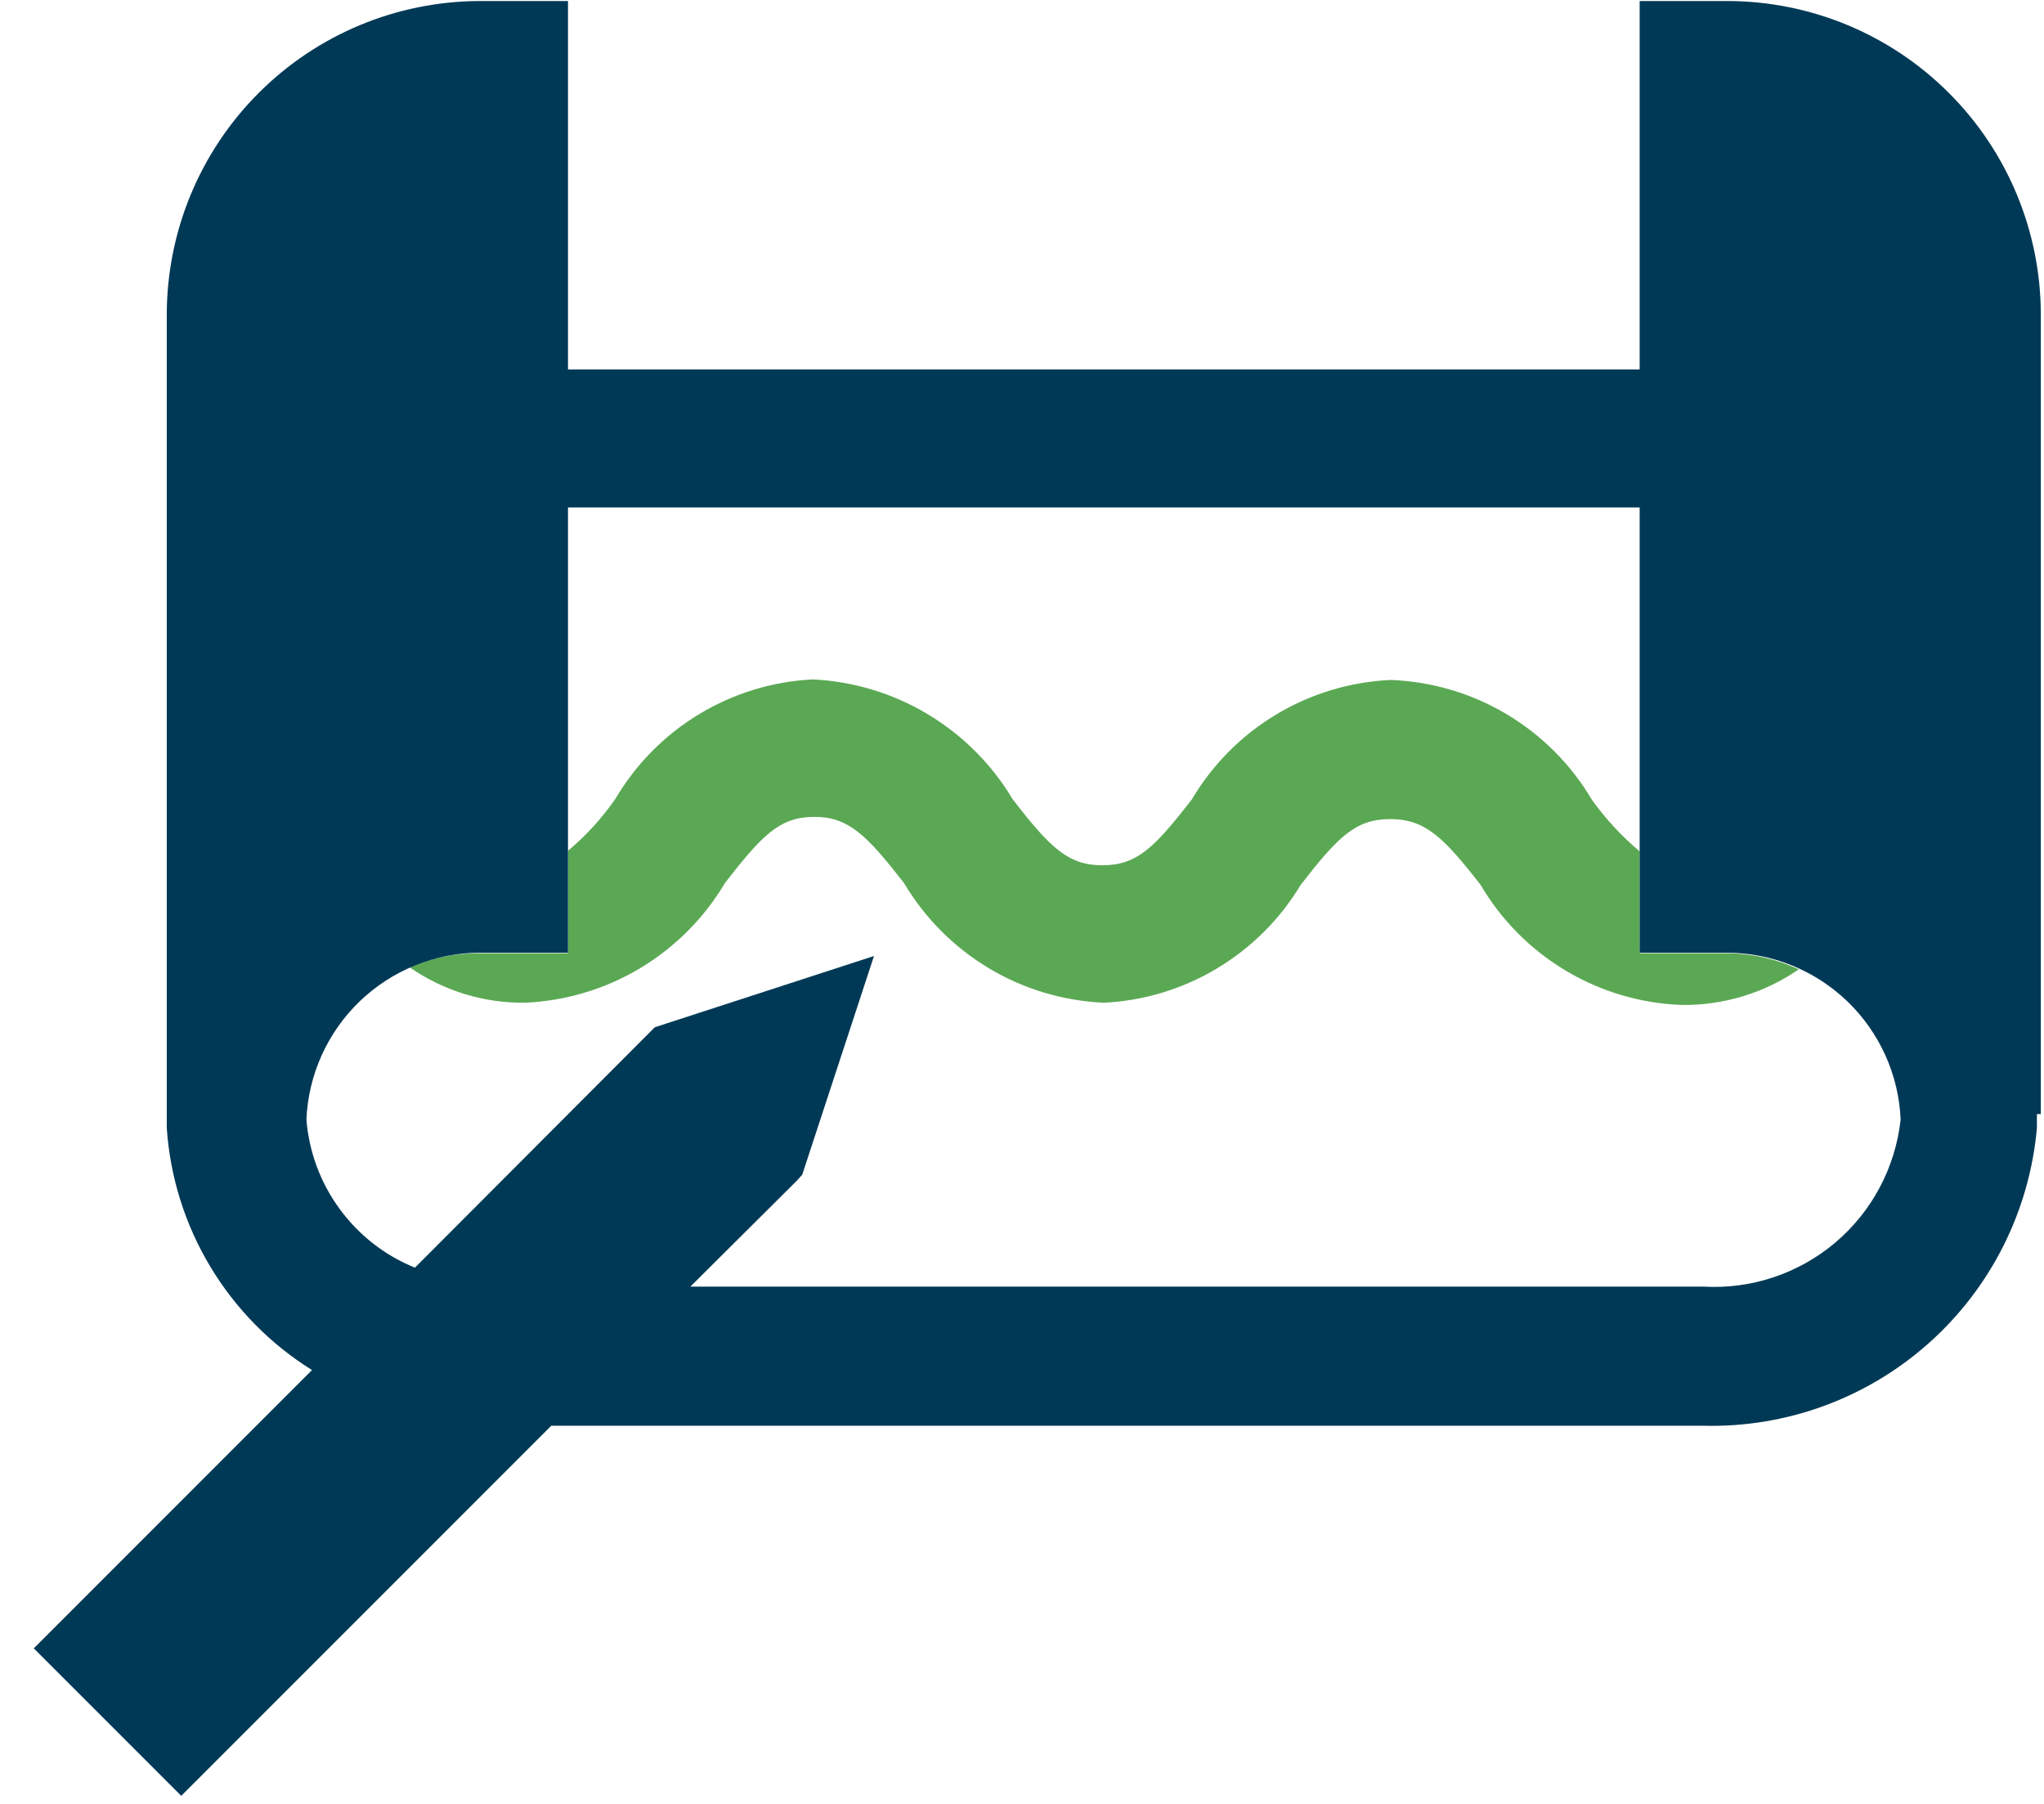<svg xmlns="http://www.w3.org/2000/svg" width="34" height="30" viewBox="0 0 34 30" fill="none"><path d="M27.274 14.159V15.853H28.736C29.146 15.857 29.55 15.948 29.921 16.121C29.349 16.514 28.671 16.721 27.977 16.713C27.296 16.689 26.631 16.493 26.046 16.143C25.46 15.794 24.972 15.302 24.627 14.714C24.007 13.918 23.701 13.622 23.127 13.622C22.544 13.622 22.257 13.918 21.637 14.714C21.294 15.285 20.816 15.763 20.244 16.105C19.673 16.448 19.026 16.644 18.361 16.676C17.685 16.646 17.028 16.449 16.448 16.102C15.868 15.754 15.383 15.268 15.038 14.686C14.418 13.89 14.113 13.585 13.548 13.585C12.965 13.585 12.678 13.89 12.058 14.686C11.713 15.268 11.228 15.754 10.648 16.102C10.068 16.449 9.41 16.646 8.735 16.676C8.047 16.684 7.374 16.477 6.81 16.084C7.176 15.93 7.569 15.851 7.967 15.853H9.448V14.149C9.747 13.899 10.011 13.609 10.234 13.289C10.574 12.711 11.052 12.226 11.626 11.879C12.2 11.531 12.85 11.332 13.52 11.299C14.195 11.331 14.852 11.53 15.431 11.877C16.011 12.224 16.496 12.709 16.843 13.289C17.463 14.094 17.768 14.39 18.333 14.39C18.916 14.39 19.203 14.094 19.823 13.298C20.166 12.717 20.649 12.23 21.227 11.883C21.806 11.535 22.462 11.338 23.137 11.308C23.816 11.334 24.477 11.53 25.061 11.877C25.645 12.225 26.132 12.713 26.478 13.298C26.706 13.617 26.974 13.906 27.274 14.159Z" fill="#5BA854"></path><path d="M33.947 18.528V5.227C33.945 3.846 33.395 2.522 32.418 1.546C31.442 0.569 30.117 0.019 28.736 0.017L27.274 0.017V6.144H9.448V0.017H7.967C6.589 0.024 5.269 0.576 4.297 1.552C3.324 2.528 2.777 3.849 2.774 5.227V18.676V18.759C2.829 19.574 3.077 20.363 3.497 21.063C3.917 21.763 4.497 22.353 5.19 22.785L0.562 27.413L3.015 29.866L9.17 23.711H28.329C29.711 23.747 31.055 23.255 32.086 22.335C33.118 21.415 33.76 20.136 33.882 18.759V18.528H33.947ZM28.329 21.397H11.484L13.252 19.638L13.344 19.537L14.538 15.899L10.892 17.084L6.902 21.082C6.403 20.88 5.969 20.542 5.651 20.107C5.332 19.673 5.14 19.158 5.097 18.62C5.128 17.875 5.446 17.17 5.984 16.652C6.522 16.135 7.239 15.845 7.985 15.844H9.448V8.439H27.274V15.844H28.736C29.481 15.848 30.195 16.139 30.732 16.656C31.267 17.173 31.584 17.876 31.615 18.62C31.528 19.416 31.139 20.149 30.527 20.666C29.915 21.183 29.128 21.444 28.329 21.397Z" fill="#003956"></path></svg>